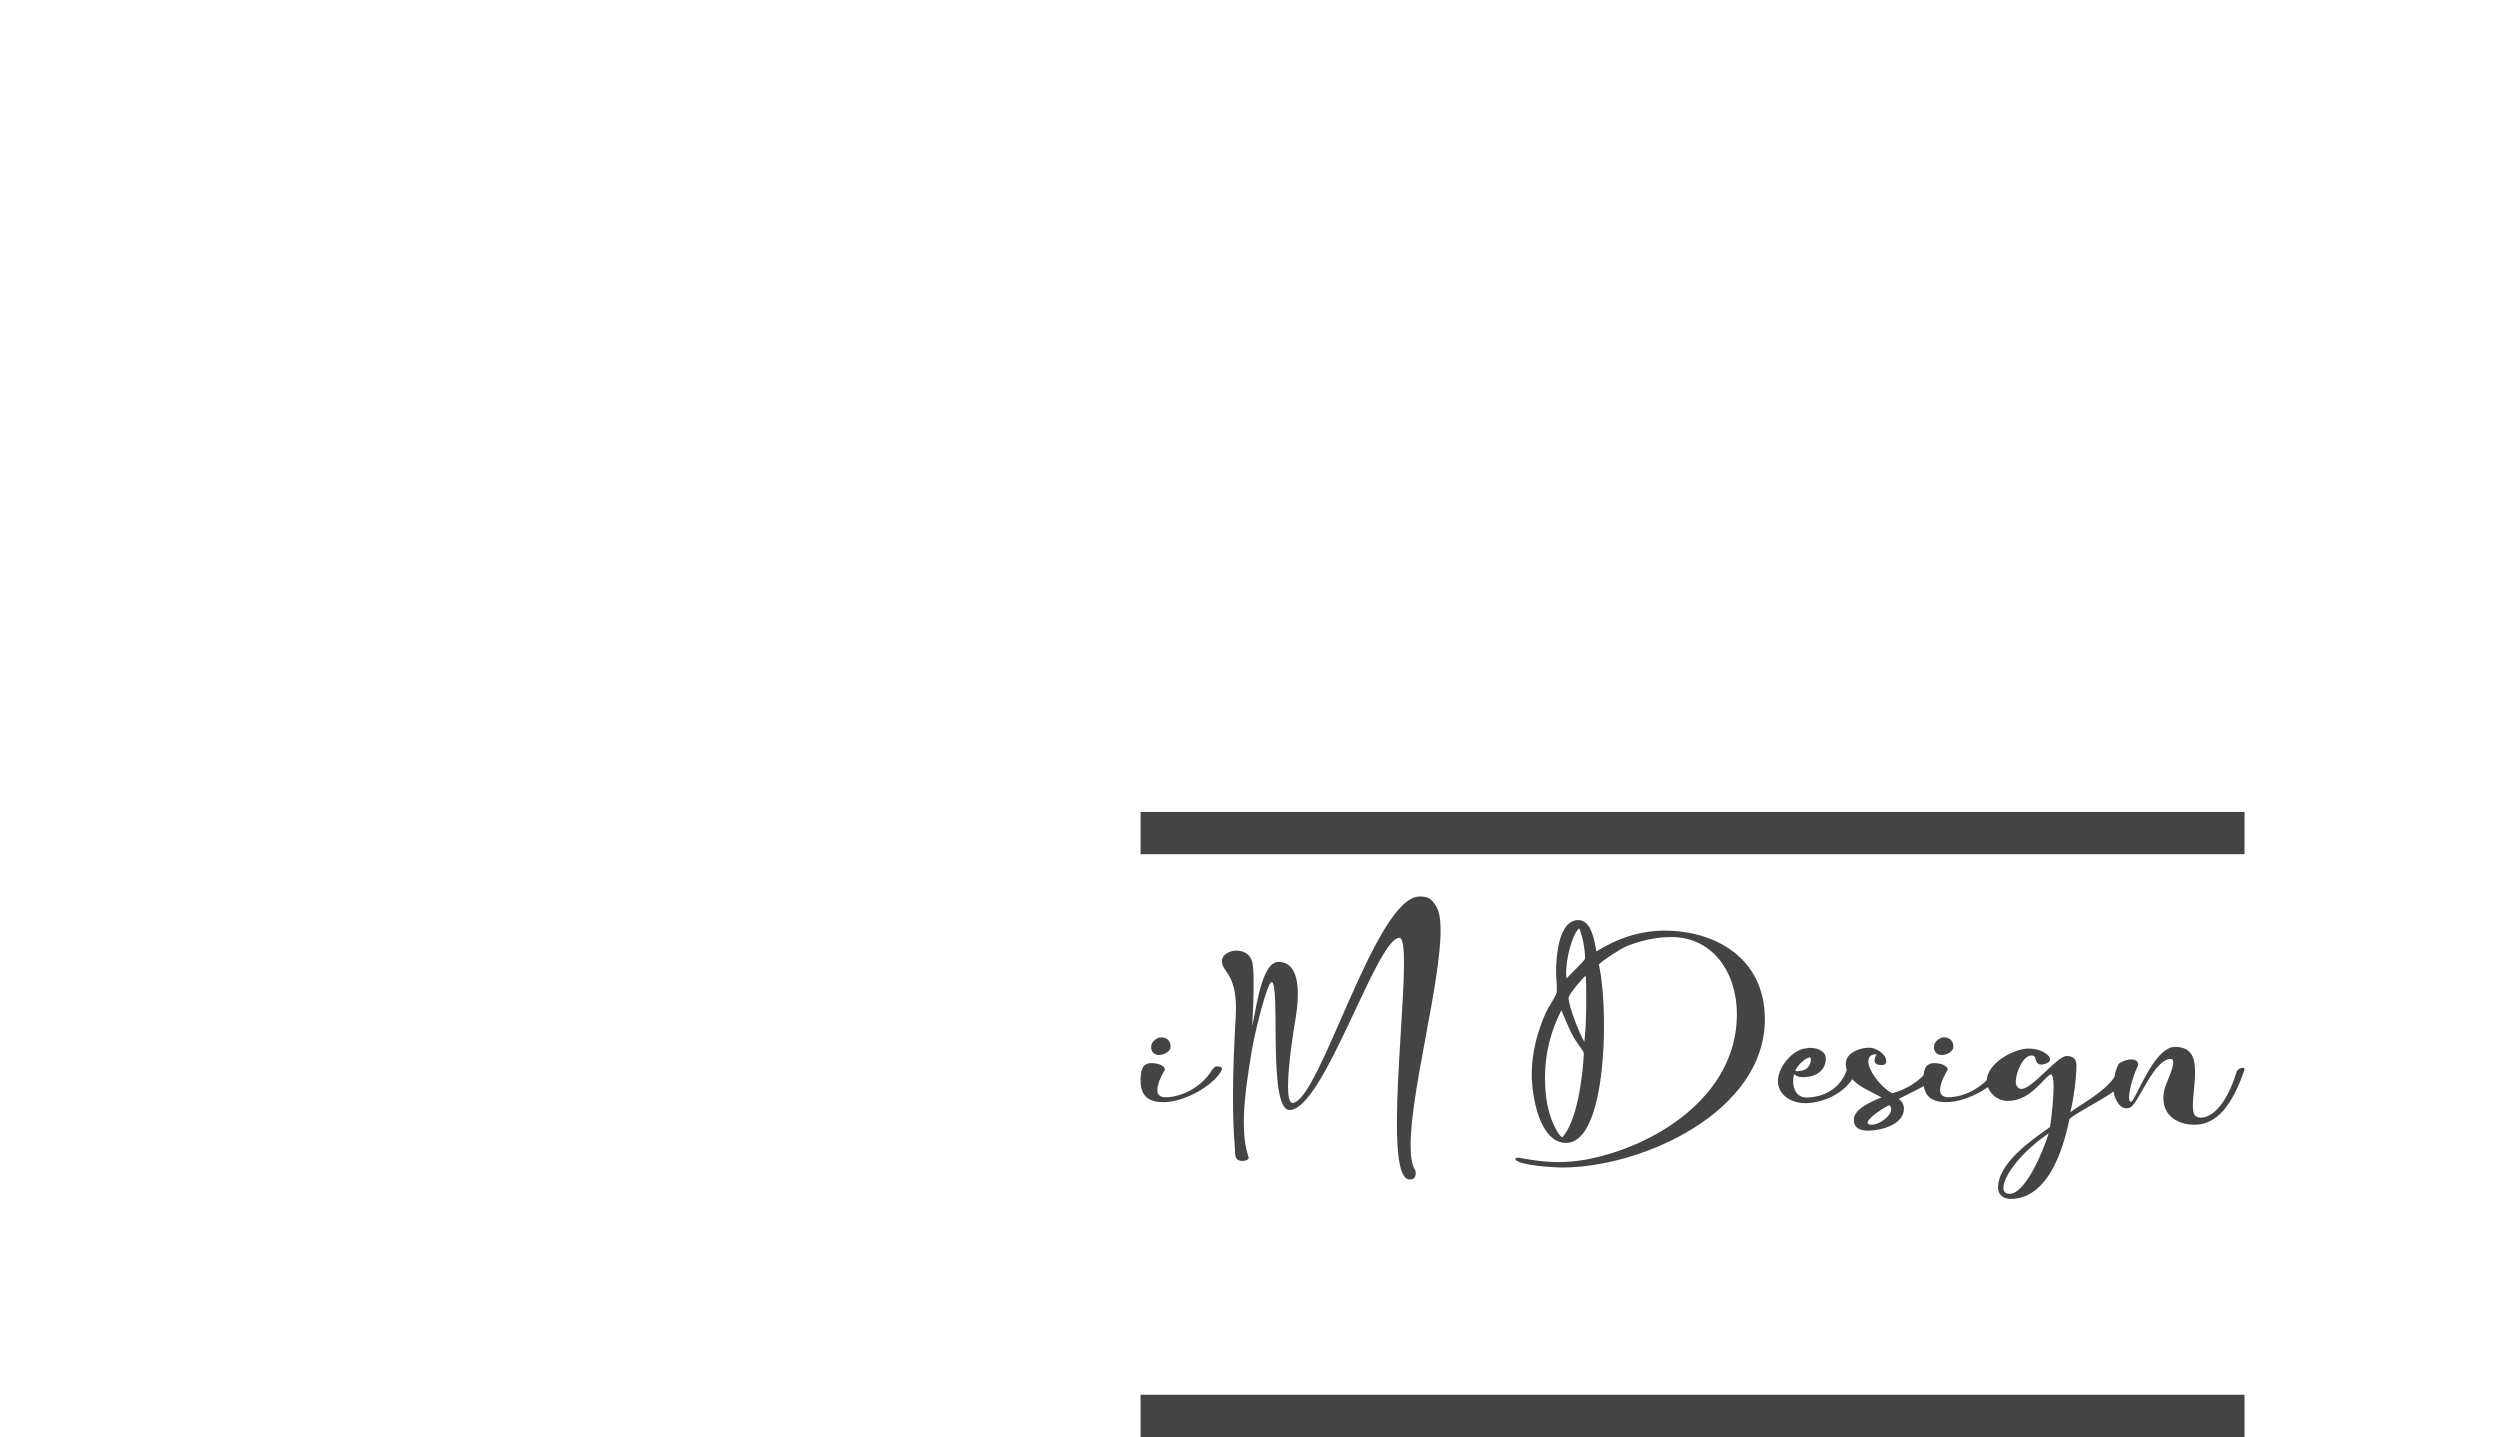 <svg color-interpolation-filters="sRGB" height="1437" viewBox="0 -8.02 235.295 169.99" width="2500" xmlns="http://www.w3.org/2000/svg"><path d="m104.705 88.03h130.59v5h-130.59zm0 68.94h130.59v5h-130.59zm2.18-40.19c.47 0 1.02-.26 1.28-.64.06-.09.09-.23.09-.38 0-.46-.26-1.07-1.13-1.07-.56 0-1.11.61-1.14.9l-.03.26c0 .64.44.93.93.93zm.53 5.58c2.7 0 6.25-2.24 6.91-3.87l.03-.02c-.03-.32-.4-.35-.64-.35-.35.05-.58.46-.72.69-1.17 1.72-3.32 2.97-5.41 2.97-.67-.03-.9-.38-.9-.87 0-.82.64-1.98.87-2.33.03-.03.03-.09.03-.11 0-.3-.61-.73-1.57-.73-1.19 0-1.31.99-1.31 2.06 0 1.89 1.02 2.56 2.71 2.56zm29.12 9.15c.41 0 .72-.14.72-.84l-.05-.23c-.41-.61-.56-1.66-.56-2.99 0-6.31 3.55-19.24 3.55-25.41 0-1.27-.15-2.26-.52-2.84-.56-.9-.9-1.17-1.98-1.17-5.26.06-11.8 24.3-15.02 24.42-.38 0-.53-.82-.53-1.95 0-2.53.67-6.74.87-7.91.18-1.04.29-2.09.29-3.02 0-2.15-.58-3.78-2.29-3.81-2.06 0-2.68 5.99-3.11 7.59.06-.87.17-2.99.17-4.85 0-1.17-.03-2.24-.17-2.74-.15-.55-.58-1.33-1.95-1.33-.55 0-1.63.38-1.63 1.28 0 .32.15.69.5 1.16.93 1.22 1.16 2.82 1.16 4.33l-.03 1.1c-.17 3-.32 6.22-.32 9.39 0 2.09.06 4.16.23 6.16.03.76-.08 1.46.91 1.46.32 0 .72-.12.72-.38l-.03-.12c-.4-1.16-.55-2.56-.55-4.04 0-2.7.49-5.72.93-8.43.47-2.76 1.89-8.19 2.35-8.19 1.11.03-.49 15.14 2.13 15.14 4.04 0 10.31-20.37 12.99-20.37.4 0 .55 1.16.55 2.99 0 4.45-.84 12.9-.84 18.89 0 3.9.35 6.71 1.51 6.71zm18.05-1.42c9.38 0 23.94-6.51 23.97-17.52 0-7.33-5.95-10.5-11.88-10.5-2.85 0-5.67.93-8.05 2.47-.21-1.16-.56-3.72-2.13-3.72-2.38 0-2.64 4.42-2.64 6.11 0 .67.09 1.33.09 1.97 0 .12 0 .47-.03.56-.35.84-.96 1.59-1.34 2.47-.99 2.26-1.6 4.68-1.6 7.17 0 2.39.87 8.08 4.07 8.08 3.34 0 4.48-7.52 4.48-13.89 0-2.93-.24-5.61-.61-7.21.55-.58 2.61-1.88 3.25-2.15 1.66-.69 3.55-1.1 5.35-1.1 4.88 0 7.73 4.21 7.73 9.13 0 9.73-9.76 15.69-17.9 17.2-1.11.2-2.21.29-3.32.29-1.27 0-2.55-.17-3.8-.38-.29-.05-.56-.14-.85-.14-.11 0-.2.03-.32.06l-.02.14c.43.73 4.62.96 5.55.96zm.52-22.38c-.06-.23-.06-.49-.06-.75 0-1.31.58-4.25 1.54-5.18.44 1.05.7 2.56.7 3.58 0 .23-1.83 1.95-2.12 2.29zm2.09 7.5c-.55-.87-1.86-4.21-1.86-5.17 0-.44 1.63-2.3 2.01-2.65.08.7.08 1.43.08 2.12 0 1.89 0 3.84-.23 5.7zm-2.61 11.31c-.24-.12-.53-.56-.64-.79-1.11-1.89-1.4-4.13-1.4-6.31 0-2.84.67-5.43 1.95-7.96v.06c.93 2.15 1.1 2.85 2.56 4.82.08.18.08.21.08.38-.14 2.59-.78 7.91-2.55 9.8zm28.94-4.04c3.58-.21 5.82-2.71 5.82-4.13-.15-.12-.41-.2-.64-.2-.21.02-.35.08-.44.32-.61 1.94-2.27 3.22-4.62 3.34h-.15c-1.19 0-1.59-1.02-1.59-1.92 0-.32.03-.61.11-.84.18.14.38.35 1.02.35h.26c1.63-.09 2.47-1.05 2.47-2.18 0-.85-.87-1.28-1.86-1.28h-.2c-.12.03-.26.06-.38.06-1.63.23-3.23 2.32-3.23 3.86 0 1.72 1.69 2.62 3.23 2.62zm-1.13-3.78-.23-.03c.03-.47 1.19-1.57 1.65-1.6.12 0 .18.06.18.2 0 .73-.44 1.37-1.4 1.4zm8.37 7.03c1.51 0 4.24-.7 4.24-2.61 0-.44-.23-.88-.61-1.14.85-.49 3.98-1.8 4.28-2.64.05-.21.08-.35.08-.5 0-.46-.26-.64-.49-.64-.15 0-.23.06-.29.15-.41.78-1.95 2.32-4.39 2.96-1.6-.96-2.79-2.84-2.79-3.72 0-.75.41-.87.99-.9-.15.24-.26.5-.26.76 0 .46.52.52.87.52.29 0 .52-.11.52-.43 0-.91-1.25-1.63-2.03-1.63-1.08 0-2.76.61-2.76 1.89.02 2.41 3.13 3.25 4.21 4.01-.96.38-3.26 1.31-3.26 2.61 0 1.05.79 1.31 1.69 1.31zm.44-.7c-.24 0-.5-.05-.5-.26 0-.52 2.07-1.89 2.59-2.06.14.14.2.32.2.49 0 .82-1.42 1.83-2.29 1.83zm8.28-8.25c.46 0 1.02-.26 1.28-.64.06-.09.09-.23.09-.38 0-.46-.27-1.07-1.14-1.07-.55 0-1.1.61-1.13.9l-.03.26c0 .64.44.93.93.93zm.52 5.58c2.71 0 6.25-2.24 6.92-3.87l.03-.02c-.03-.32-.41-.35-.64-.35-.35.05-.58.46-.73.69-1.16 1.72-3.31 2.97-5.4 2.97-.67-.03-.9-.38-.9-.87 0-.82.64-1.98.87-2.33.03-.03.03-.09.03-.11 0-.3-.61-.73-1.57-.73-1.19 0-1.31.99-1.31 2.06 0 1.89 1.02 2.56 2.7 2.56zm7.59 11.45c5.06 0 6.57-7.56 7-9.47 2.21-1.78 7.01-3.32 7.24-6.08 0-.06-.38-.46-.79-.46-.23 0-.49.14-.64.61-.75 2.21-3.72 3.72-5.72 5.14.38-1.39.73-4.15.73-5.52 0-.76-.38-1.13-1.14-1.13-1.19 0-4.04 3.89-5.37 3.89-.29 0-.53-.17-.64-.58-.03-.09-.03-.18-.03-.29 0-.99.81-3.08 1.86-3.08.08 0 .14 0 .2.03.44.08.12 1.01.93 1.04.44 0 1.08-.23 1.08-.64 0-.11-.09-.29-.27-.46-.46-.44-1.25-.79-2.29-.79-1.69 0-4.77 1.63-4.94 3.67v.14c0 1.19 1.02 2.27 2.29 2.38h.27c2.58 0 4.15-2.7 4.94-3.11l.08-.02c.24 0 .32.64.32 1.48 0 1.68-.32 4.24-.43 4.74-2.07 1.48-6.14 4.21-6.14 7.2 0 .82.67 1.31 1.46 1.31zm.03-.61h-.12c-.49 0-.73-.29-.73-.67v-.14c.15-1.54 2.24-4.22 5.35-6.34-.7 2.3-2.73 6.95-4.5 7.15zm21.74-8.17c2.67 0 4.47-2.29 5.93-6.51v-.05c0-.12-.09-.18-.21-.18-.26 0-.64.2-.72.47-1.31 4.24-3.11 5.43-4.22 5.43-.78 0-.96-.43-.96-1.45 0-1.08.26-2.56.26-3.87 0-1.89-.46-3.05-2.44-3.05-2.53.12-4.62 6.48-5.14 6.48-.18 0-.23-.2-.23-.52 0-.87.55-2.73 1.07-3.78v-.12c0-.34-.29-.58-.81-.58-.35 0-.82.12-1.34.41-.49.29-.81 2.35-.81 2.91 0 .9.58 2.47 1.57 2.47.14 0 .32-.03.49-.12.93-.46 2.79-5.73 4.77-5.73.2 0 .29.15.29.41 0 .79-.85 2.5-.99 3-.12.46-.18.87-.18 1.24 0 2.18 1.78 2.85 2.59 3.03.38.08.73.11 1.08.11z" fill="#444"/></svg>